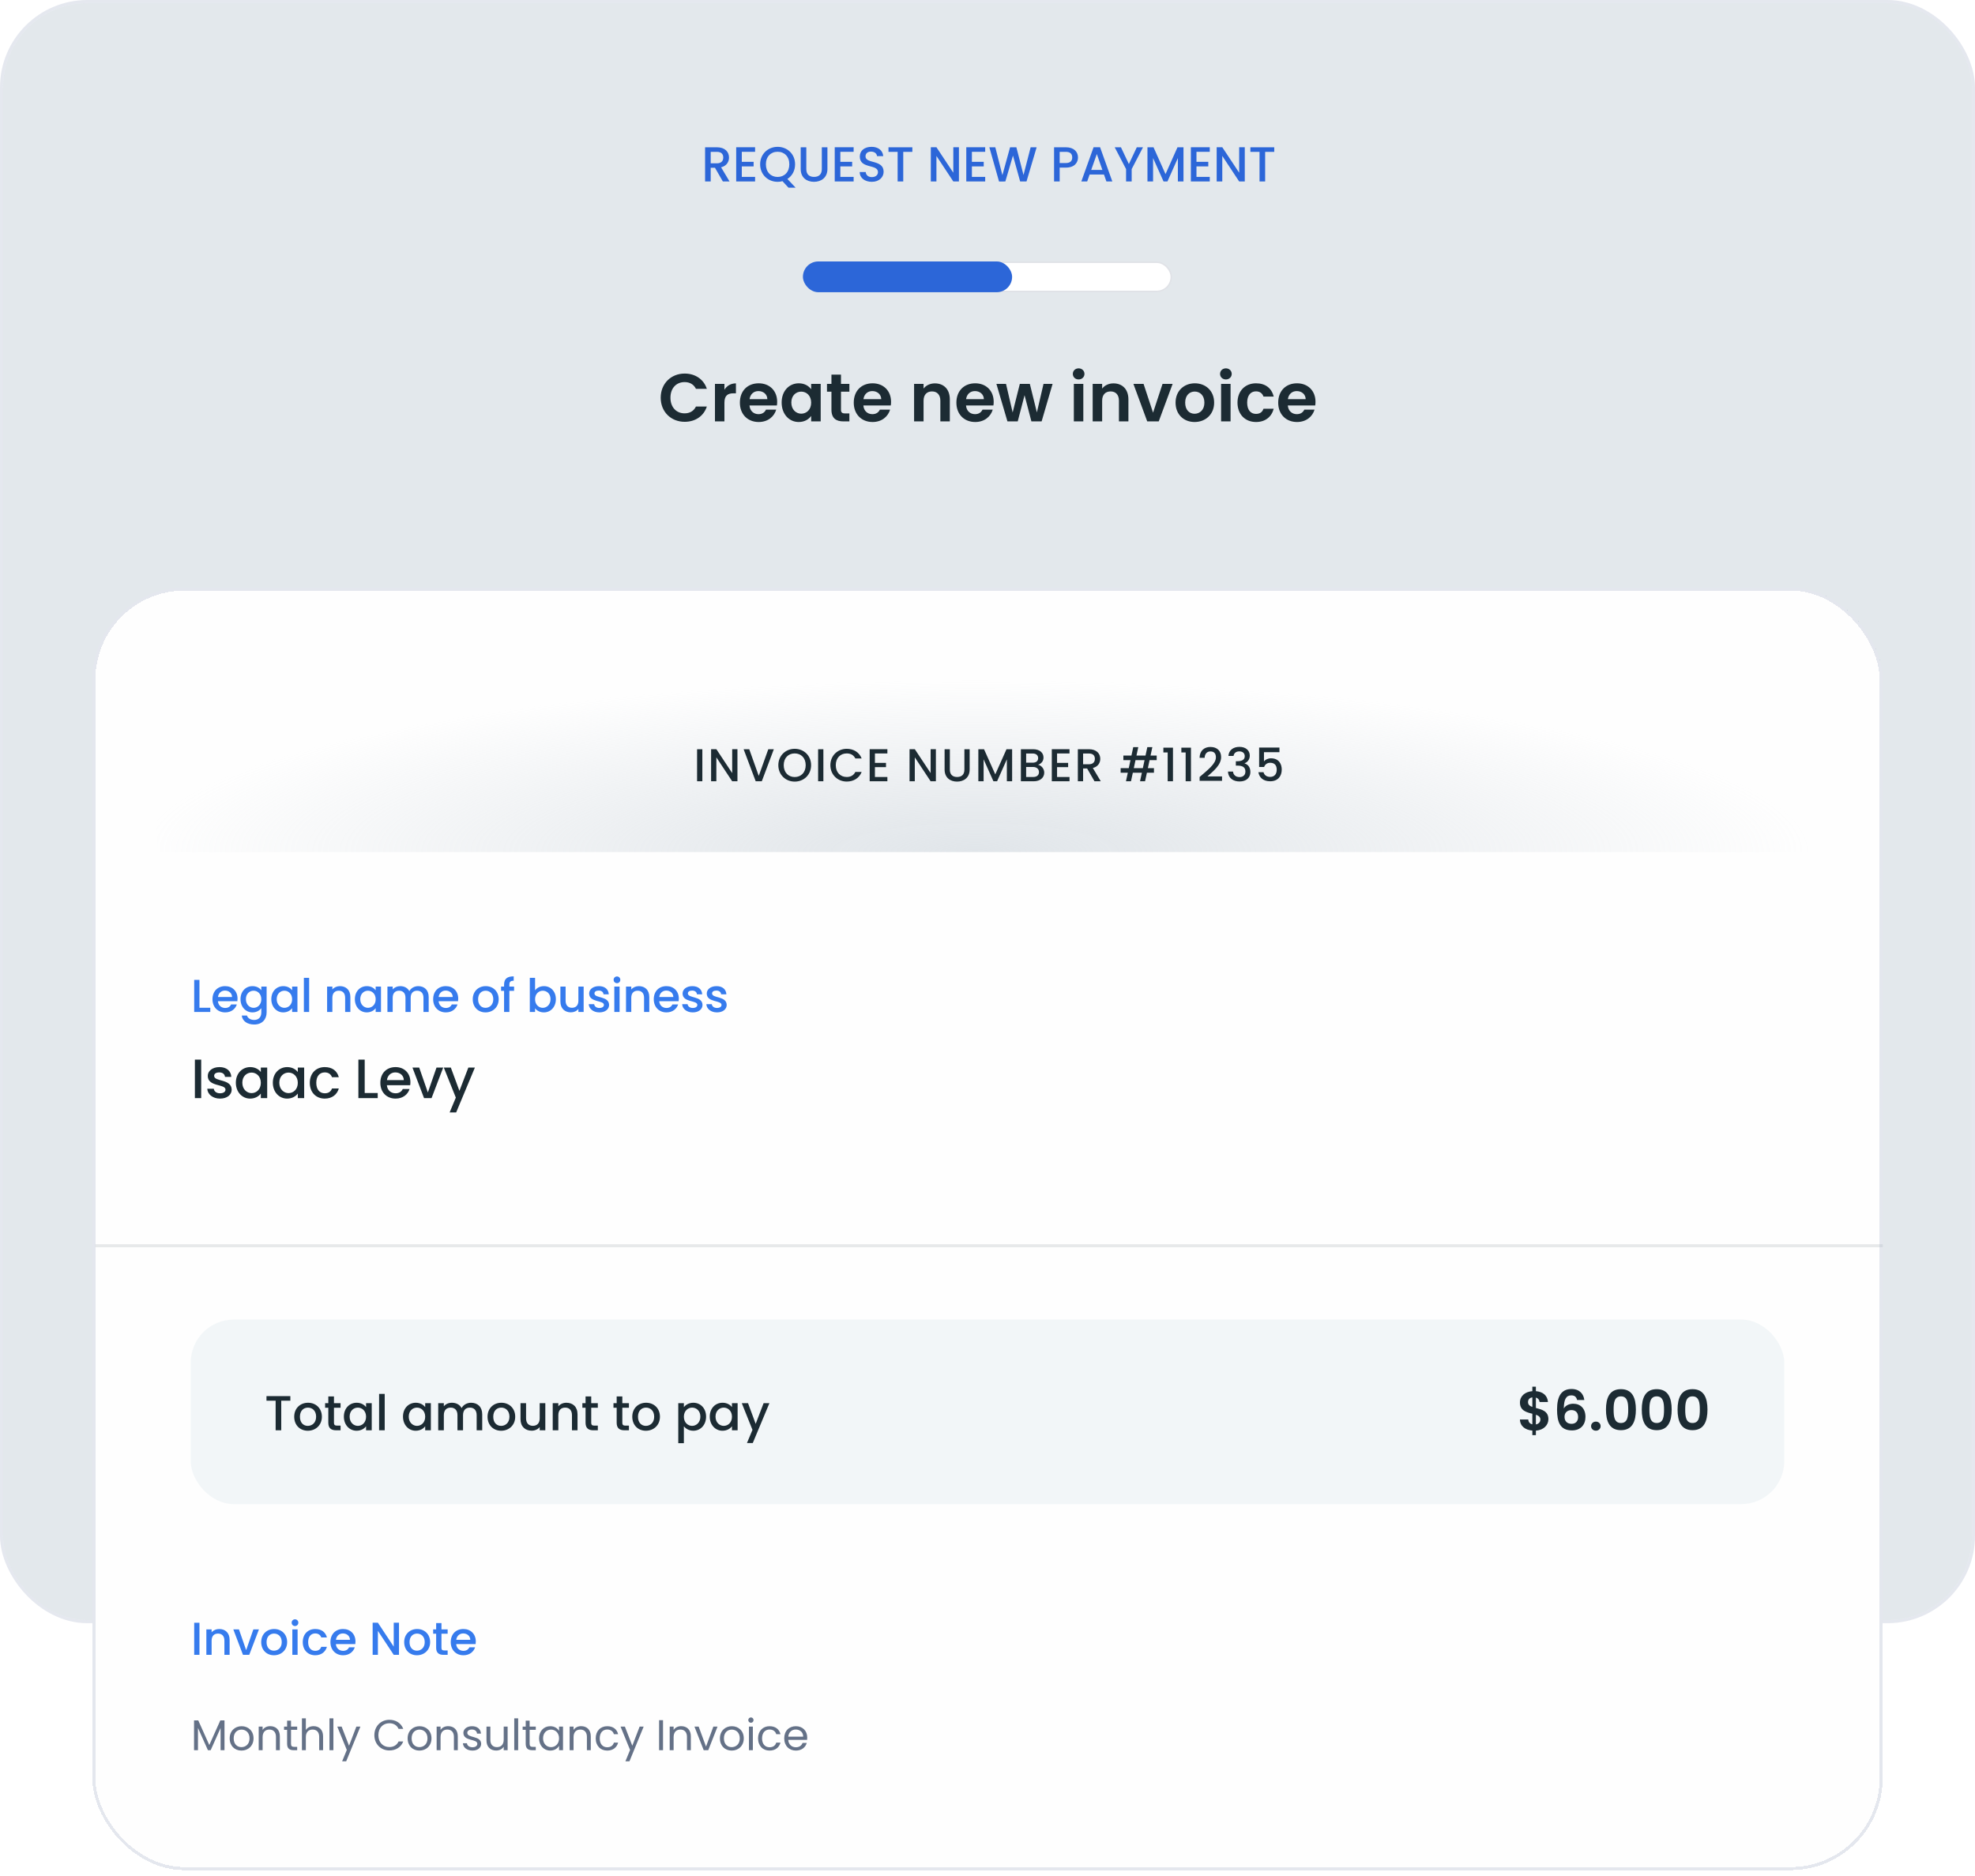 <svg width="642" height="610" viewBox="0 0 642 610" fill="none" xmlns="http://www.w3.org/2000/svg">
<g filter="url(#filter0_b_796_909)">
<rect x="1" y="1" width="640" height="525.714" rx="27.429" fill="#E3E8EC"/>
<rect x="0.5" y="0.5" width="641" height="526.714" rx="27.929" stroke="#A9B2C8" stroke-opacity="0.3"/>
</g>
<g filter="url(#filter1_d_796_909)">
<rect x="30" y="181" width="582" height="417" rx="30" fill="#FEFEFE" shape-rendering="crispEdges"/>
<rect width="541" height="56" transform="translate(51 211)" fill="url(#paint0_radial_796_909)" fill-opacity="0.6"/>
<path d="M226.596 244V233.575H228.306V244H226.596ZM238.006 233.56H239.716V244H238.006L232.861 236.215V244H231.151V233.56H232.861L238.006 241.33V233.56ZM246.641 242.245L249.746 233.575H251.546L247.631 244H245.651L241.721 233.575H243.551L246.641 242.245ZM263.656 238.765C263.656 241.9 261.301 244.105 258.331 244.105C255.391 244.105 253.006 241.9 253.006 238.765C253.006 235.645 255.391 233.44 258.331 233.44C261.301 233.44 263.656 235.645 263.656 238.765ZM254.761 238.765C254.761 241.12 256.261 242.62 258.331 242.62C260.401 242.62 261.901 241.12 261.901 238.765C261.901 236.41 260.401 234.94 258.331 234.94C256.261 234.94 254.761 236.41 254.761 238.765ZM265.939 244V233.575H267.649V244H265.939ZM269.924 238.765C269.924 235.645 272.309 233.44 275.249 233.44C277.424 233.44 279.299 234.535 280.094 236.575H278.039C277.484 235.465 276.494 234.94 275.249 234.94C273.179 234.94 271.679 236.41 271.679 238.765C271.679 241.12 273.179 242.605 275.249 242.605C276.494 242.605 277.484 242.08 278.039 240.97H280.094C279.299 243.01 277.424 244.09 275.249 244.09C272.309 244.09 269.924 241.9 269.924 238.765ZM288.456 233.56V234.955H284.406V238.015H288.006V239.41H284.406V242.605H288.456V244H282.696V233.56H288.456ZM302.513 233.56H304.223V244H302.513L297.368 236.215V244H295.658V233.56H297.368L302.513 241.33V233.56ZM307.054 240.19V233.575H308.764V240.22C308.764 241.84 309.679 242.605 311.119 242.605C312.574 242.605 313.489 241.84 313.489 240.22V233.575H315.199V240.19C315.199 242.845 313.279 244.105 311.104 244.105C308.914 244.105 307.054 242.845 307.054 240.19ZM318.025 244V233.575H319.87L323.53 241.75L327.175 233.575H329.005V244H327.295V236.86L324.115 244H322.93L319.735 236.86V244H318.025ZM337.733 241.015C337.733 239.98 336.953 239.35 335.813 239.35H333.563V242.605H335.873C337.028 242.605 337.733 242.02 337.733 241.015ZM337.463 236.47C337.463 235.525 336.788 234.97 335.678 234.97H333.563V237.955H335.678C336.788 237.955 337.463 237.43 337.463 236.47ZM339.443 241.195C339.443 242.785 338.153 244 336.023 244H331.853V233.575H335.828C338.033 233.575 339.203 234.79 339.203 236.26C339.203 237.52 338.438 238.285 337.433 238.645C338.543 238.84 339.443 239.95 339.443 241.195ZM347.661 233.56V234.955H343.611V238.015H347.211V239.41H343.611V242.605H347.661V244H341.901V233.56H347.661ZM355.902 236.695C355.902 235.645 355.302 234.97 353.967 234.97H352.077V238.465H353.967C355.302 238.465 355.902 237.73 355.902 236.695ZM350.367 233.575H353.967C356.442 233.575 357.657 235 357.657 236.695C357.657 237.925 356.997 239.245 355.242 239.68L357.822 244H355.782L353.382 239.83H352.077V244H350.367V233.575ZM371.496 239.725L372.051 237.13H369.111L368.556 239.725H371.496ZM370.581 244L371.181 241.225H368.241L367.641 244H366.006L366.606 241.225H364.281V239.725H366.921L367.476 237.13H365.166V235.63H367.791L368.376 232.9H370.011L369.426 235.63H372.366L372.951 232.9H374.586L374.001 235.63H375.996V237.13H373.686L373.131 239.725H375.111V241.225H372.816L372.216 244H370.581ZM379.567 244V234.625H378.172V233.065H381.292V244H379.567ZM385.412 244V234.625H384.017V233.065H387.137V244H385.412ZM389.951 243.85V242.605C392.531 240.34 395.246 238.36 395.246 236.215C395.246 235.075 394.751 234.295 393.476 234.295C392.276 234.295 391.631 235.135 391.586 236.365H389.936C389.996 233.995 391.526 232.84 393.461 232.84C395.681 232.84 396.941 234.175 396.941 236.14C396.941 238.795 394.241 240.82 392.486 242.425H397.241V243.85H389.951ZM399.313 235.765C399.433 233.875 400.903 232.81 402.898 232.81C405.073 232.81 406.258 234.07 406.258 235.66C406.258 236.965 405.433 237.85 404.578 238.135V238.195C405.718 238.54 406.453 239.485 406.453 241C406.453 242.74 405.223 244.06 402.943 244.06C400.873 244.06 399.268 242.98 399.163 240.835H400.813C400.888 241.855 401.638 242.635 402.928 242.635C404.203 242.635 404.833 241.855 404.833 240.835C404.833 239.395 403.903 238.9 402.118 238.9H401.728V237.49H402.133C403.678 237.475 404.623 237.025 404.623 235.855C404.623 234.91 404.008 234.28 402.838 234.28C401.638 234.28 401.083 235 400.978 235.765H399.313ZM409.299 233.035H415.899V234.535H410.874V237.52C411.279 236.98 412.164 236.53 413.139 236.53C415.824 236.53 416.649 238.525 416.649 240.175C416.649 242.35 415.404 244 412.869 244C410.619 244 409.314 242.755 409.059 241.045H410.724C410.949 241.975 411.729 242.575 412.884 242.575C414.354 242.575 415.014 241.57 415.014 240.22C415.014 238.795 414.309 237.985 412.884 237.985C411.879 237.985 411.204 238.54 410.919 239.35H409.299V233.035Z" fill="#1C2B33"/>
<rect x="62" y="419" width="518" height="60" rx="14" fill="#F2F6F8"/>
<path opacity="0.1" d="M31 395H612.001" stroke="#1C2B33"/>
<path d="M63.125 308.575H64.835V317.62H68.36V319H63.125V308.575ZM73.12 312.04C71.965 312.04 71.035 312.82 70.855 314.125H75.43C75.4 312.85 74.395 312.04 73.12 312.04ZM76.99 316.54C76.525 317.98 75.22 319.135 73.195 319.135C70.825 319.135 69.07 317.455 69.07 314.86C69.07 312.265 70.75 310.6 73.195 310.6C75.55 310.6 77.215 312.235 77.215 314.665C77.215 314.95 77.2 315.22 77.155 315.505H70.84C70.96 316.87 71.935 317.695 73.195 317.695C74.245 317.695 74.83 317.185 75.145 316.54H76.99ZM78.178 314.83C78.178 312.28 79.903 310.6 82.078 310.6C83.428 310.6 84.433 311.23 84.943 311.935V310.735H86.668V319.135C86.668 321.385 85.213 323.08 82.633 323.08C80.428 323.08 78.793 321.985 78.583 320.155H80.278C80.533 321.01 81.448 321.595 82.633 321.595C83.953 321.595 84.943 320.785 84.943 319.135V317.755C84.418 318.46 83.428 319.135 82.078 319.135C79.903 319.135 78.178 317.38 78.178 314.83ZM84.943 314.86C84.943 313.09 83.728 312.085 82.438 312.085C81.163 312.085 79.933 313.045 79.933 314.83C79.933 316.615 81.163 317.65 82.438 317.65C83.728 317.65 84.943 316.645 84.943 314.86ZM88.194 314.83C88.194 312.28 89.919 310.6 92.094 310.6C93.489 310.6 94.449 311.26 94.959 311.935V310.735H96.684V319H94.959V317.77C94.434 318.475 93.444 319.135 92.064 319.135C89.919 319.135 88.194 317.38 88.194 314.83ZM94.959 314.86C94.959 313.09 93.744 312.085 92.454 312.085C91.179 312.085 89.949 313.045 89.949 314.83C89.949 316.615 91.179 317.65 92.454 317.65C93.744 317.65 94.959 316.645 94.959 314.86ZM98.78 319V307.9H100.49V319H98.78ZM112.196 319V314.38C112.196 312.865 111.371 312.085 110.126 312.085C108.866 312.085 108.041 312.865 108.041 314.38V319H106.331V310.735H108.041V311.68C108.596 311.005 109.511 310.6 110.501 310.6C112.436 310.6 113.891 311.815 113.891 314.125V319H112.196ZM115.353 314.83C115.353 312.28 117.078 310.6 119.253 310.6C120.648 310.6 121.608 311.26 122.118 311.935V310.735H123.843V319H122.118V317.77C121.593 318.475 120.603 319.135 119.223 319.135C117.078 319.135 115.353 317.38 115.353 314.83ZM122.118 314.86C122.118 313.09 120.903 312.085 119.613 312.085C118.338 312.085 117.108 313.045 117.108 314.83C117.108 316.615 118.338 317.65 119.613 317.65C120.903 317.65 122.118 316.645 122.118 314.86ZM137.654 319V314.38C137.654 312.865 136.829 312.085 135.584 312.085C134.324 312.085 133.499 312.865 133.499 314.38V319H131.804V314.38C131.804 312.865 130.979 312.085 129.734 312.085C128.474 312.085 127.649 312.865 127.649 314.38V319H125.939V310.735H127.649V311.68C128.204 311.005 129.104 310.6 130.094 310.6C131.399 310.6 132.494 311.155 133.064 312.235C133.574 311.23 134.744 310.6 135.944 310.6C137.879 310.6 139.349 311.815 139.349 314.125V319H137.654ZM144.855 312.04C143.7 312.04 142.77 312.82 142.59 314.125H147.165C147.135 312.85 146.13 312.04 144.855 312.04ZM148.725 316.54C148.26 317.98 146.955 319.135 144.93 319.135C142.56 319.135 140.805 317.455 140.805 314.86C140.805 312.265 142.485 310.6 144.93 310.6C147.285 310.6 148.95 312.235 148.95 314.665C148.95 314.95 148.935 315.22 148.89 315.505H142.575C142.695 316.87 143.67 317.695 144.93 317.695C145.98 317.695 146.565 317.185 146.88 316.54H148.725ZM162.104 314.86C162.104 317.455 160.184 319.135 157.814 319.135C155.459 319.135 153.674 317.455 153.674 314.86C153.674 312.265 155.534 310.6 157.889 310.6C160.244 310.6 162.104 312.265 162.104 314.86ZM155.414 314.86C155.414 316.735 156.524 317.65 157.814 317.65C159.089 317.65 160.349 316.735 160.349 314.86C160.349 312.985 159.134 312.085 157.859 312.085C156.569 312.085 155.414 312.985 155.414 314.86ZM163.854 319V312.13H162.879V310.735H163.854V310.15C163.854 308.245 164.829 307.42 166.989 307.42V308.845C165.939 308.845 165.579 309.205 165.579 310.15V310.735H167.109V312.13H165.579V319H163.854ZM173.931 311.965C174.471 311.215 175.506 310.6 176.811 310.6C179.001 310.6 180.696 312.28 180.696 314.83C180.696 317.38 178.986 319.135 176.811 319.135C175.446 319.135 174.471 318.52 173.931 317.8V319H172.221V307.9H173.931V311.965ZM178.956 314.83C178.956 313.045 177.726 312.085 176.436 312.085C175.161 312.085 173.931 313.09 173.931 314.86C173.931 316.645 175.161 317.65 176.436 317.65C177.726 317.65 178.956 316.615 178.956 314.83ZM189.722 310.735V319H188.012V318.01C187.472 318.715 186.542 319.12 185.567 319.12C183.632 319.12 182.162 317.905 182.162 315.595V310.735H183.857V315.34C183.857 316.855 184.682 317.635 185.927 317.635C187.187 317.635 188.012 316.855 188.012 315.34V310.735H189.722ZM197.994 316.69C197.994 318.085 196.779 319.135 194.829 319.135C192.849 319.135 191.454 317.965 191.379 316.465H193.149C193.209 317.14 193.854 317.695 194.799 317.695C195.789 317.695 196.314 317.275 196.314 316.705C196.314 315.085 191.514 316.015 191.514 312.985C191.514 311.665 192.744 310.6 194.694 310.6C196.569 310.6 197.799 311.605 197.889 313.255H196.179C196.119 312.535 195.564 312.04 194.634 312.04C193.719 312.04 193.239 312.415 193.239 312.97C193.239 314.635 197.904 313.705 197.994 316.69ZM199.691 319V310.735H201.401V319H199.691ZM200.561 309.64C199.946 309.64 199.466 309.16 199.466 308.545C199.466 307.93 199.946 307.45 200.561 307.45C201.161 307.45 201.641 307.93 201.641 308.545C201.641 309.16 201.161 309.64 200.561 309.64ZM209.361 319V314.38C209.361 312.865 208.536 312.085 207.291 312.085C206.031 312.085 205.206 312.865 205.206 314.38V319H203.496V310.735H205.206V311.68C205.761 311.005 206.676 310.6 207.666 310.6C209.601 310.6 211.056 311.815 211.056 314.125V319H209.361ZM216.567 312.04C215.412 312.04 214.482 312.82 214.302 314.125H218.877C218.847 312.85 217.842 312.04 216.567 312.04ZM220.437 316.54C219.972 317.98 218.667 319.135 216.642 319.135C214.272 319.135 212.517 317.455 212.517 314.86C212.517 312.265 214.197 310.6 216.642 310.6C218.997 310.6 220.662 312.235 220.662 314.665C220.662 314.95 220.647 315.22 220.602 315.505H214.287C214.407 316.87 215.382 317.695 216.642 317.695C217.692 317.695 218.277 317.185 218.592 316.54H220.437ZM228.36 316.69C228.36 318.085 227.145 319.135 225.195 319.135C223.215 319.135 221.82 317.965 221.745 316.465H223.515C223.575 317.14 224.22 317.695 225.165 317.695C226.155 317.695 226.68 317.275 226.68 316.705C226.68 315.085 221.88 316.015 221.88 312.985C221.88 311.665 223.11 310.6 225.06 310.6C226.935 310.6 228.165 311.605 228.255 313.255H226.545C226.485 312.535 225.93 312.04 225 312.04C224.085 312.04 223.605 312.415 223.605 312.97C223.605 314.635 228.27 313.705 228.36 316.69ZM236.223 316.69C236.223 318.085 235.008 319.135 233.058 319.135C231.078 319.135 229.683 317.965 229.608 316.465H231.378C231.438 317.14 232.083 317.695 233.028 317.695C234.018 317.695 234.543 317.275 234.543 316.705C234.543 315.085 229.743 316.015 229.743 312.985C229.743 311.665 230.973 310.6 232.923 310.6C234.798 310.6 236.028 311.605 236.118 313.255H234.408C234.348 312.535 233.793 312.04 232.863 312.04C231.948 312.04 231.468 312.415 231.468 312.97C231.468 314.635 236.133 313.705 236.223 316.69Z" fill="#367BED"/>
<path d="M63.35 347V334.49H65.402V347H63.35ZM75.314 344.228C75.314 345.902 73.856 347.162 71.516 347.162C69.14 347.162 67.466 345.758 67.376 343.958H69.5C69.572 344.768 70.346 345.434 71.48 345.434C72.668 345.434 73.298 344.93 73.298 344.246C73.298 342.302 67.538 343.418 67.538 339.782C67.538 338.198 69.014 336.92 71.354 336.92C73.604 336.92 75.08 338.126 75.188 340.106H73.136C73.064 339.242 72.398 338.648 71.282 338.648C70.184 338.648 69.608 339.098 69.608 339.764C69.608 341.762 75.206 340.646 75.314 344.228ZM76.667 341.996C76.667 338.936 78.737 336.92 81.347 336.92C83.021 336.92 84.173 337.712 84.785 338.522V337.082H86.855V347H84.785V345.524C84.155 346.37 82.967 347.162 81.311 347.162C78.737 347.162 76.667 345.056 76.667 341.996ZM84.785 342.032C84.785 339.908 83.327 338.702 81.779 338.702C80.249 338.702 78.773 339.854 78.773 341.996C78.773 344.138 80.249 345.38 81.779 345.38C83.327 345.38 84.785 344.174 84.785 342.032ZM88.686 341.996C88.686 338.936 90.757 336.92 93.367 336.92C95.04 336.92 96.192 337.712 96.805 338.522V337.082H98.874V347H96.805V345.524C96.174 346.37 94.987 347.162 93.331 347.162C90.757 347.162 88.686 345.056 88.686 341.996ZM96.805 342.032C96.805 339.908 95.347 338.702 93.799 338.702C92.269 338.702 90.793 339.854 90.793 341.996C90.793 344.138 92.269 345.38 93.799 345.38C95.347 345.38 96.805 344.174 96.805 342.032ZM100.706 342.032C100.706 338.936 102.722 336.92 105.566 336.92C107.996 336.92 109.58 338.126 110.138 340.214H107.924C107.582 339.26 106.79 338.648 105.566 338.648C103.91 338.648 102.812 339.872 102.812 342.032C102.812 344.21 103.91 345.434 105.566 345.434C106.79 345.434 107.546 344.894 107.924 343.868H110.138C109.58 345.812 107.996 347.162 105.566 347.162C102.722 347.162 100.706 345.146 100.706 342.032ZM116.499 334.49H118.551V345.344H122.781V347H116.499V334.49ZM128.493 338.648C127.107 338.648 125.991 339.584 125.775 341.15H131.265C131.229 339.62 130.023 338.648 128.493 338.648ZM133.137 344.048C132.579 345.776 131.013 347.162 128.583 347.162C125.739 347.162 123.633 345.146 123.633 342.032C123.633 338.918 125.649 336.92 128.583 336.92C131.409 336.92 133.407 338.882 133.407 341.798C133.407 342.14 133.389 342.464 133.335 342.806H125.757C125.901 344.444 127.071 345.434 128.583 345.434C129.843 345.434 130.545 344.822 130.923 344.048H133.137ZM134.076 337.082H136.272L139.08 345.164L141.888 337.082H144.066L140.286 347H137.838L134.076 337.082ZM149.343 344.642L152.241 337.082H154.365L148.281 351.662H146.157L148.173 346.838L144.267 337.082H146.553L149.343 344.642Z" fill="#1C2B33"/>
<path d="M86.624 445.368V443.88H94.384V445.368H91.424V455H89.6V445.368H86.624ZM104.631 450.584C104.631 453.352 102.583 455.144 100.055 455.144C97.543 455.144 95.639 453.352 95.639 450.584C95.639 447.816 97.623 446.04 100.135 446.04C102.647 446.04 104.631 447.816 104.631 450.584ZM97.495 450.584C97.495 452.584 98.679 453.56 100.055 453.56C101.415 453.56 102.759 452.584 102.759 450.584C102.759 448.584 101.463 447.624 100.103 447.624C98.727 447.624 97.495 448.584 97.495 450.584ZM106.722 452.552V447.672H105.682V446.184H106.722V443.992H108.562V446.184H110.706V447.672H108.562V452.552C108.562 453.208 108.818 453.48 109.586 453.48H110.706V455H109.266C107.698 455 106.722 454.344 106.722 452.552ZM111.78 450.552C111.78 447.832 113.62 446.04 115.94 446.04C117.428 446.04 118.452 446.744 118.996 447.464V446.184H120.836V455H118.996V453.688C118.436 454.44 117.38 455.144 115.908 455.144C113.62 455.144 111.78 453.272 111.78 450.552ZM118.996 450.584C118.996 448.696 117.7 447.624 116.324 447.624C114.964 447.624 113.652 448.648 113.652 450.552C113.652 452.456 114.964 453.56 116.324 453.56C117.7 453.56 118.996 452.488 118.996 450.584ZM123.231 455V443.16H125.055V455H123.231ZM130.998 450.552C130.998 447.832 132.838 446.04 135.158 446.04C136.646 446.04 137.67 446.744 138.214 447.464V446.184H140.054V455H138.214V453.688C137.654 454.44 136.598 455.144 135.126 455.144C132.838 455.144 130.998 453.272 130.998 450.552ZM138.214 450.584C138.214 448.696 136.918 447.624 135.542 447.624C134.182 447.624 132.87 448.648 132.87 450.552C132.87 452.456 134.182 453.56 135.542 453.56C136.918 453.56 138.214 452.488 138.214 450.584ZM154.946 455V450.072C154.946 448.456 154.066 447.624 152.738 447.624C151.394 447.624 150.514 448.456 150.514 450.072V455H148.706V450.072C148.706 448.456 147.826 447.624 146.498 447.624C145.154 447.624 144.274 448.456 144.274 450.072V455H142.45V446.184H144.274V447.192C144.866 446.472 145.826 446.04 146.882 446.04C148.274 446.04 149.442 446.632 150.05 447.784C150.594 446.712 151.842 446.04 153.122 446.04C155.186 446.04 156.754 447.336 156.754 449.8V455H154.946ZM167.475 450.584C167.475 453.352 165.427 455.144 162.899 455.144C160.387 455.144 158.483 453.352 158.483 450.584C158.483 447.816 160.467 446.04 162.979 446.04C165.491 446.04 167.475 447.816 167.475 450.584ZM160.339 450.584C160.339 452.584 161.523 453.56 162.899 453.56C164.259 453.56 165.603 452.584 165.603 450.584C165.603 448.584 164.307 447.624 162.947 447.624C161.571 447.624 160.339 448.584 160.339 450.584ZM177.262 446.184V455H175.438V453.944C174.862 454.696 173.87 455.128 172.83 455.128C170.766 455.128 169.198 453.832 169.198 451.368V446.184H171.006V451.096C171.006 452.712 171.886 453.544 173.214 453.544C174.558 453.544 175.438 452.712 175.438 451.096V446.184H177.262ZM185.925 455V450.072C185.925 448.456 185.045 447.624 183.717 447.624C182.373 447.624 181.493 448.456 181.493 450.072V455H179.669V446.184H181.493V447.192C182.085 446.472 183.061 446.04 184.117 446.04C186.181 446.04 187.733 447.336 187.733 449.8V455H185.925ZM190.347 452.552V447.672H189.307V446.184H190.347V443.992H192.187V446.184H194.331V447.672H192.187V452.552C192.187 453.208 192.443 453.48 193.211 453.48H194.331V455H192.891C191.323 455 190.347 454.344 190.347 452.552ZM200.457 452.552V447.672H199.417V446.184H200.457V443.992H202.297V446.184H204.441V447.672H202.297V452.552C202.297 453.208 202.553 453.48 203.321 453.48H204.441V455H203.001C201.433 455 200.457 454.344 200.457 452.552ZM214.522 450.584C214.522 453.352 212.474 455.144 209.946 455.144C207.434 455.144 205.53 453.352 205.53 450.584C205.53 447.816 207.514 446.04 210.026 446.04C212.538 446.04 214.522 447.816 214.522 450.584ZM207.386 450.584C207.386 452.584 208.57 453.56 209.946 453.56C211.306 453.56 212.65 452.584 212.65 450.584C212.65 448.584 211.354 447.624 209.994 447.624C208.618 447.624 207.386 448.584 207.386 450.584ZM222.305 447.48C222.865 446.744 223.937 446.04 225.377 446.04C227.697 446.04 229.521 447.832 229.521 450.552C229.521 453.272 227.697 455.144 225.377 455.144C223.921 455.144 222.881 454.408 222.305 453.72V459.192H220.481V446.184H222.305V447.48ZM227.665 450.552C227.665 448.648 226.353 447.624 224.977 447.624C223.617 447.624 222.305 448.696 222.305 450.584C222.305 452.488 223.617 453.56 224.977 453.56C226.353 453.56 227.665 452.456 227.665 450.552ZM230.717 450.552C230.717 447.832 232.557 446.04 234.877 446.04C236.365 446.04 237.389 446.744 237.933 447.464V446.184H239.773V455H237.933V453.688C237.373 454.44 236.317 455.144 234.845 455.144C232.557 455.144 230.717 453.272 230.717 450.552ZM237.933 450.584C237.933 448.696 236.637 447.624 235.261 447.624C233.901 447.624 232.589 448.648 232.589 450.552C232.589 452.456 233.901 453.56 235.261 453.56C236.637 453.56 237.933 452.488 237.933 450.584ZM245.641 452.904L248.217 446.184H250.105L244.697 459.144H242.809L244.601 454.856L241.129 446.184H243.161L245.641 452.904Z" fill="#1C2B33"/>
<path d="M498.109 456.566V455.09C495.787 454.892 494.131 453.65 494.077 451.49H496.777C496.849 452.318 497.281 452.876 498.109 453.056V449.618C496.255 449.15 494.077 448.628 494.077 445.964C494.077 443.84 495.769 442.454 498.109 442.274V440.816H499.261V442.274C501.511 442.454 503.023 443.66 503.185 445.802H500.467C500.395 445.1 499.963 444.56 499.261 444.344V447.746C501.133 448.232 503.329 448.718 503.329 451.382C503.329 453.218 501.889 454.928 499.261 455.108V456.566H498.109ZM500.719 451.49C500.719 450.644 500.107 450.23 499.261 449.942V453.092C500.179 452.93 500.719 452.3 500.719 451.49ZM496.705 445.838C496.705 446.684 497.281 447.116 498.109 447.404V444.29C497.281 444.416 496.705 444.92 496.705 445.838ZM514.998 445.154H512.658C512.424 444.182 511.902 443.642 510.768 443.642C509.13 443.642 508.374 444.866 508.338 447.89C508.932 446.9 510.12 446.36 511.398 446.36C513.738 446.36 515.376 447.908 515.376 450.644C515.376 453.182 513.81 455.036 511.002 455.036C507.114 455.036 506.142 452.3 506.142 448.232C506.142 443.948 507.528 441.572 510.858 441.572C513.54 441.572 514.8 443.3 514.998 445.154ZM510.822 448.43C509.652 448.43 508.572 449.114 508.572 450.608C508.572 452.012 509.4 452.894 510.876 452.894C512.172 452.894 512.982 452.048 512.982 450.698C512.982 449.348 512.28 448.43 510.822 448.43ZM520.302 453.65C520.302 454.478 519.654 455.126 518.772 455.126C517.854 455.126 517.206 454.478 517.206 453.65C517.206 452.822 517.854 452.174 518.772 452.174C519.654 452.174 520.302 452.822 520.302 453.65ZM522.044 448.268C522.044 444.47 523.196 441.626 526.904 441.626C530.612 441.626 531.764 444.47 531.764 448.268C531.764 452.102 530.612 454.964 526.904 454.964C523.196 454.964 522.044 452.102 522.044 448.268ZM529.28 448.268C529.28 446.018 529.028 443.966 526.904 443.966C524.78 443.966 524.528 446.018 524.528 448.268C524.528 450.608 524.78 452.624 526.904 452.624C529.028 452.624 529.28 450.608 529.28 448.268ZM533.681 448.268C533.681 444.47 534.833 441.626 538.541 441.626C542.249 441.626 543.401 444.47 543.401 448.268C543.401 452.102 542.249 454.964 538.541 454.964C534.833 454.964 533.681 452.102 533.681 448.268ZM540.917 448.268C540.917 446.018 540.665 443.966 538.541 443.966C536.417 443.966 536.165 446.018 536.165 448.268C536.165 450.608 536.417 452.624 538.541 452.624C540.665 452.624 540.917 450.608 540.917 448.268ZM545.317 448.268C545.317 444.47 546.469 441.626 550.177 441.626C553.885 441.626 555.037 444.47 555.037 448.268C555.037 452.102 553.885 454.964 550.177 454.964C546.469 454.964 545.317 452.102 545.317 448.268ZM552.553 448.268C552.553 446.018 552.301 443.966 550.177 443.966C548.053 443.966 547.801 446.018 547.801 448.268C547.801 450.608 548.053 452.624 550.177 452.624C552.301 452.624 552.553 450.608 552.553 448.268Z" fill="#1C2B33"/>
<path d="M63.125 528V517.575H64.835V528H63.125ZM72.945 528V523.38C72.945 521.865 72.12 521.085 70.875 521.085C69.615 521.085 68.79 521.865 68.79 523.38V528H67.08V519.735H68.79V520.68C69.345 520.005 70.26 519.6 71.25 519.6C73.185 519.6 74.64 520.815 74.64 523.125V528H72.945ZM75.846 519.735H77.676L80.016 526.47L82.356 519.735H84.171L81.021 528H78.981L75.846 519.735ZM93.339 523.86C93.339 526.455 91.419 528.135 89.049 528.135C86.694 528.135 84.909 526.455 84.909 523.86C84.909 521.265 86.769 519.6 89.124 519.6C91.479 519.6 93.339 521.265 93.339 523.86ZM86.649 523.86C86.649 525.735 87.759 526.65 89.049 526.65C90.324 526.65 91.584 525.735 91.584 523.86C91.584 521.985 90.369 521.085 89.094 521.085C87.804 521.085 86.649 521.985 86.649 523.86ZM95.029 528V519.735H96.739V528H95.029ZM95.899 518.64C95.284 518.64 94.804 518.16 94.804 517.545C94.804 516.93 95.284 516.45 95.899 516.45C96.499 516.45 96.979 516.93 96.979 517.545C96.979 518.16 96.499 518.64 95.899 518.64ZM98.414 523.86C98.414 521.28 100.094 519.6 102.464 519.6C104.489 519.6 105.809 520.605 106.274 522.345H104.429C104.144 521.55 103.484 521.04 102.464 521.04C101.084 521.04 100.169 522.06 100.169 523.86C100.169 525.675 101.084 526.695 102.464 526.695C103.484 526.695 104.114 526.245 104.429 525.39H106.274C105.809 527.01 104.489 528.135 102.464 528.135C100.094 528.135 98.414 526.455 98.414 523.86ZM111.459 521.04C110.304 521.04 109.374 521.82 109.194 523.125H113.769C113.739 521.85 112.734 521.04 111.459 521.04ZM115.329 525.54C114.864 526.98 113.559 528.135 111.534 528.135C109.164 528.135 107.409 526.455 107.409 523.86C107.409 521.265 109.089 519.6 111.534 519.6C113.889 519.6 115.554 521.235 115.554 523.665C115.554 523.95 115.539 524.22 115.494 524.505H109.179C109.299 525.87 110.274 526.695 111.534 526.695C112.584 526.695 113.169 526.185 113.484 525.54H115.329ZM127.988 517.56H129.698V528H127.988L122.843 520.215V528H121.133V517.56H122.843L127.988 525.33V517.56ZM139.818 523.86C139.818 526.455 137.898 528.135 135.528 528.135C133.173 528.135 131.388 526.455 131.388 523.86C131.388 521.265 133.248 519.6 135.603 519.6C137.958 519.6 139.818 521.265 139.818 523.86ZM133.128 523.86C133.128 525.735 134.238 526.65 135.528 526.65C136.803 526.65 138.063 525.735 138.063 523.86C138.063 521.985 136.848 521.085 135.573 521.085C134.283 521.085 133.128 521.985 133.128 523.86ZM141.779 525.705V521.13H140.804V519.735H141.779V517.68H143.504V519.735H145.514V521.13H143.504V525.705C143.504 526.32 143.744 526.575 144.464 526.575H145.514V528H144.164C142.694 528 141.779 527.385 141.779 525.705ZM150.57 521.04C149.415 521.04 148.485 521.82 148.305 523.125H152.88C152.85 521.85 151.845 521.04 150.57 521.04ZM154.44 525.54C153.975 526.98 152.67 528.135 150.645 528.135C148.275 528.135 146.52 526.455 146.52 523.86C146.52 521.265 148.2 519.6 150.645 519.6C153 519.6 154.665 521.235 154.665 523.665C154.665 523.95 154.65 524.22 154.605 524.505H148.29C148.41 525.87 149.385 526.695 150.645 526.695C151.695 526.695 152.28 526.185 152.595 525.54H154.44Z" fill="#367BED"/>
<path d="M63.078 559V549.312H64.45L68.034 557.32L71.618 549.312H72.976V559H71.702V551.776L68.482 559H67.586L64.352 551.762V559H63.078ZM82.417 555.15C82.417 557.586 80.667 559.126 78.483 559.126C76.313 559.126 74.661 557.586 74.661 555.15C74.661 552.728 76.369 551.202 78.539 551.202C80.723 551.202 82.417 552.728 82.417 555.15ZM75.963 555.15C75.963 557.096 77.153 558.006 78.483 558.006C79.813 558.006 81.115 557.096 81.115 555.15C81.115 553.218 79.841 552.308 78.525 552.308C77.181 552.308 75.963 553.218 75.963 555.15ZM89.706 559V554.66C89.706 553.092 88.852 552.294 87.564 552.294C86.262 552.294 85.366 553.106 85.366 554.758V559H84.092V551.328H85.366V552.42C85.87 551.622 86.794 551.188 87.83 551.188C89.608 551.188 90.966 552.28 90.966 554.478V559H89.706ZM93.327 556.9V552.378H92.333V551.328H93.327V549.396H94.601V551.328H96.603V552.378H94.601V556.9C94.601 557.656 94.881 557.922 95.665 557.922H96.603V559H95.455C94.097 559 93.327 558.44 93.327 556.9ZM98.146 559V548.64H99.42V552.434C99.924 551.622 100.876 551.188 101.954 551.188C103.662 551.188 105.02 552.28 105.02 554.478V559H103.76V554.66C103.76 553.092 102.906 552.294 101.618 552.294C100.316 552.294 99.42 553.106 99.42 554.758V559H98.146ZM107.101 559V548.64H108.375V559H107.101ZM113.459 557.544L115.839 551.328H117.155L112.535 562.612H111.219L112.731 558.916L109.637 551.328H111.051L113.459 557.544ZM121.692 554.114C121.692 551.188 123.834 549.116 126.564 549.116C128.678 549.116 130.358 550.18 131.086 552.07H129.56C129.028 550.894 127.992 550.236 126.564 550.236C124.52 550.236 122.994 551.72 122.994 554.114C122.994 556.494 124.52 557.978 126.564 557.978C127.992 557.978 129.028 557.32 129.56 556.158H131.086C130.358 558.034 128.678 559.084 126.564 559.084C123.834 559.084 121.692 557.04 121.692 554.114ZM140.262 555.15C140.262 557.586 138.512 559.126 136.328 559.126C134.158 559.126 132.506 557.586 132.506 555.15C132.506 552.728 134.214 551.202 136.384 551.202C138.568 551.202 140.262 552.728 140.262 555.15ZM133.808 555.15C133.808 557.096 134.998 558.006 136.328 558.006C137.658 558.006 138.96 557.096 138.96 555.15C138.96 553.218 137.686 552.308 136.37 552.308C135.026 552.308 133.808 553.218 133.808 555.15ZM147.551 559V554.66C147.551 553.092 146.697 552.294 145.409 552.294C144.107 552.294 143.211 553.106 143.211 554.758V559H141.937V551.328H143.211V552.42C143.715 551.622 144.639 551.188 145.675 551.188C147.453 551.188 148.811 552.28 148.811 554.478V559H147.551ZM156.408 556.914C156.408 558.174 155.302 559.126 153.608 559.126C151.816 559.126 150.556 558.146 150.472 556.746H151.788C151.858 557.488 152.516 558.048 153.594 558.048C154.602 558.048 155.162 557.544 155.162 556.914C155.162 555.206 150.626 556.2 150.626 553.344C150.626 552.168 151.732 551.202 153.44 551.202C155.134 551.202 156.254 552.112 156.338 553.61H155.064C155.008 552.84 154.42 552.28 153.398 552.28C152.46 552.28 151.9 552.728 151.9 553.344C151.9 555.164 156.352 554.17 156.408 556.914ZM165.011 551.328V559H163.737V557.866C163.247 558.664 162.309 559.112 161.287 559.112C159.523 559.112 158.137 558.02 158.137 555.822V551.328H159.397V555.654C159.397 557.208 160.251 558.006 161.539 558.006C162.855 558.006 163.737 557.194 163.737 555.542V551.328H165.011ZM167.162 559V548.64H168.436V559H167.162ZM170.887 556.9V552.378H169.893V551.328H170.887V549.396H172.161V551.328H174.163V552.378H172.161V556.9C172.161 557.656 172.441 557.922 173.225 557.922H174.163V559H173.015C171.657 559 170.887 558.44 170.887 556.9ZM175.231 555.136C175.231 552.742 176.813 551.202 178.871 551.202C180.299 551.202 181.279 551.93 181.727 552.728V551.328H183.015V559H181.727V557.572C181.265 558.398 180.271 559.126 178.857 559.126C176.813 559.126 175.231 557.516 175.231 555.136ZM181.727 555.15C181.727 553.372 180.523 552.308 179.123 552.308C177.723 552.308 176.533 553.33 176.533 555.136C176.533 556.942 177.723 558.006 179.123 558.006C180.523 558.006 181.727 556.956 181.727 555.15ZM190.782 559V554.66C190.782 553.092 189.928 552.294 188.64 552.294C187.338 552.294 186.442 553.106 186.442 554.758V559H185.168V551.328H186.442V552.42C186.946 551.622 187.87 551.188 188.906 551.188C190.684 551.188 192.042 552.28 192.042 554.478V559H190.782ZM193.647 555.15C193.647 552.742 195.201 551.202 197.385 551.202C199.289 551.202 200.535 552.182 200.927 553.792H199.555C199.289 552.868 198.519 552.28 197.385 552.28C195.985 552.28 194.949 553.274 194.949 555.15C194.949 557.054 195.985 558.048 197.385 558.048C198.519 558.048 199.275 557.502 199.555 556.536H200.927C200.535 558.062 199.289 559.126 197.385 559.126C195.201 559.126 193.647 557.586 193.647 555.15ZM205.539 557.544L207.919 551.328H209.235L204.615 562.612H203.299L204.811 558.916L201.717 551.328H203.131L205.539 557.544ZM214.248 559V549.242H215.522V559H214.248ZM223.307 559V554.66C223.307 553.092 222.453 552.294 221.165 552.294C219.863 552.294 218.967 553.106 218.967 554.758V559H217.693V551.328H218.967V552.42C219.471 551.622 220.395 551.188 221.431 551.188C223.209 551.188 224.567 552.28 224.567 554.478V559H223.307ZM225.738 551.328H227.11L229.504 557.824L231.884 551.328H233.242L230.232 559H228.748L225.738 551.328ZM241.776 555.15C241.776 557.586 240.026 559.126 237.842 559.126C235.672 559.126 234.02 557.586 234.02 555.15C234.02 552.728 235.728 551.202 237.898 551.202C240.082 551.202 241.776 552.728 241.776 555.15ZM235.322 555.15C235.322 557.096 236.512 558.006 237.842 558.006C239.172 558.006 240.474 557.096 240.474 555.15C240.474 553.218 239.2 552.308 237.884 552.308C236.54 552.308 235.322 553.218 235.322 555.15ZM243.451 559V551.328H244.725V559H243.451ZM244.109 550.082C243.619 550.082 243.241 549.704 243.241 549.214C243.241 548.724 243.619 548.346 244.109 548.346C244.571 548.346 244.949 548.724 244.949 549.214C244.949 549.704 244.571 550.082 244.109 550.082ZM246.42 555.15C246.42 552.742 247.974 551.202 250.158 551.202C252.062 551.202 253.308 552.182 253.7 553.792H252.328C252.062 552.868 251.292 552.28 250.158 552.28C248.758 552.28 247.722 553.274 247.722 555.15C247.722 557.054 248.758 558.048 250.158 558.048C251.292 558.048 252.048 557.502 252.328 556.536H253.7C253.308 558.062 252.062 559.126 250.158 559.126C247.974 559.126 246.42 557.586 246.42 555.15ZM258.662 552.28C257.416 552.28 256.38 553.106 256.24 554.604H261.084C261.098 553.106 259.978 552.28 258.662 552.28ZM262.246 556.634C261.854 558.034 260.622 559.126 258.718 559.126C256.534 559.126 254.924 557.586 254.924 555.15C254.924 552.728 256.478 551.202 258.718 551.202C260.944 551.202 262.4 552.77 262.4 554.87C262.4 555.15 262.386 555.374 262.358 555.64H256.226C256.324 557.194 257.416 558.048 258.718 558.048C259.866 558.048 260.594 557.46 260.874 556.634H262.246Z" fill="#647187"/>
<rect x="30.5" y="181.5" width="581" height="416" rx="29.5" stroke="#A9B2C8" stroke-opacity="0.3" shape-rendering="crispEdges"/>
</g>
<path d="M235.104 51.208C235.104 50.088 234.464 49.368 233.04 49.368H231.024V53.096H233.04C234.464 53.096 235.104 52.312 235.104 51.208ZM229.2 47.88H233.04C235.68 47.88 236.976 49.4 236.976 51.208C236.976 52.52 236.272 53.928 234.4 54.392L237.152 59H234.976L232.416 54.552H231.024V59H229.2V47.88ZM245.453 47.864V49.352H241.133V52.616H244.973V54.104H241.133V57.512H245.453V59H239.309V47.864H245.453ZM248.964 53.416C248.964 55.928 250.564 57.528 252.772 57.528C254.98 57.528 256.58 55.928 256.58 53.416C256.58 50.904 254.98 49.336 252.772 49.336C250.564 49.336 248.964 50.904 248.964 53.416ZM258.452 53.416C258.452 55.512 257.476 57.208 255.956 58.184L258.628 61.016H256.308L254.356 58.904C253.86 59.048 253.332 59.112 252.772 59.112C249.636 59.112 247.092 56.76 247.092 53.416C247.092 50.088 249.636 47.736 252.772 47.736C255.94 47.736 258.452 50.088 258.452 53.416ZM260.278 54.936V47.88H262.102V54.968C262.102 56.696 263.078 57.512 264.614 57.512C266.166 57.512 267.142 56.696 267.142 54.968V47.88H268.966V54.936C268.966 57.768 266.918 59.112 264.598 59.112C262.262 59.112 260.278 57.768 260.278 54.936ZM277.485 47.864V49.352H273.165V52.616H277.005V54.104H273.165V57.512H277.485V59H271.341V47.864H277.485ZM287.235 55.848C287.235 57.512 285.875 59.112 283.395 59.112C281.171 59.112 279.459 57.896 279.459 55.928H281.411C281.491 56.84 282.131 57.576 283.395 57.576C284.675 57.576 285.395 56.888 285.395 55.944C285.395 53.256 279.491 55 279.491 50.904C279.491 48.952 281.043 47.736 283.315 47.736C285.443 47.736 286.947 48.856 287.107 50.76H285.091C285.027 50.008 284.371 49.32 283.219 49.288C282.163 49.256 281.347 49.768 281.347 50.84C281.347 53.352 287.235 51.784 287.235 55.848ZM288.812 49.368V47.88H296.572V49.368H293.612V59H291.788V49.368H288.812ZM309.887 47.864H311.711V59H309.887L304.399 50.696V59H302.575V47.864H304.399L309.887 56.152V47.864ZM320.25 47.864V49.352H315.93V52.616H319.77V54.104H315.93V57.512H320.25V59H314.106V47.864H320.25ZM324.753 59.016L321.601 47.88H323.537L325.841 56.936L328.337 47.88H330.385L332.705 56.888L335.025 47.88H336.977L333.681 59H331.617L329.281 50.584L326.801 59L324.753 59.016ZM344.462 53H346.478C347.902 53 348.542 52.312 348.542 51.192C348.542 50.04 347.902 49.368 346.478 49.368H344.462V53ZM350.414 51.192C350.414 52.776 349.374 54.488 346.478 54.488H344.462V59H342.638V47.88H346.478C349.118 47.88 350.414 49.384 350.414 51.192ZM359.657 59L358.857 56.728H354.201L353.401 59H351.497L355.481 47.864H357.593L361.577 59H359.657ZM358.345 55.24L356.537 50.072L354.713 55.24H358.345ZM366.045 54.968L362.349 47.88H364.381L366.957 53.336L369.533 47.88H371.549L367.869 54.968V59H366.045V54.968ZM372.997 59V47.88H374.965L378.869 56.6L382.757 47.88H384.709V59H382.885V51.384L379.493 59H378.229L374.821 51.384V59H372.997ZM393.25 47.864V49.352H388.93V52.616H392.77V54.104H388.93V57.512H393.25V59H387.106V47.864H393.25ZM402.809 47.864H404.633V59H402.809L397.321 50.696V59H395.497V47.864H397.321L402.809 56.152V47.864ZM406.452 49.368V47.88H414.212V49.368H411.252V59H409.428V49.368H406.452Z" fill="#2C66D8"/>
<path d="M214.77 129.3C214.77 124.702 218.136 121.446 222.558 121.446C225.968 121.446 228.74 123.272 229.774 126.418H226.232C225.506 124.944 224.186 124.218 222.536 124.218C219.852 124.218 217.938 126.176 217.938 129.3C217.938 132.402 219.852 134.382 222.536 134.382C224.186 134.382 225.506 133.656 226.232 132.16H229.774C228.74 135.328 225.968 137.132 222.558 137.132C218.136 137.132 214.77 133.898 214.77 129.3ZM235.485 130.928V137H232.405V124.812H235.485V126.704C236.255 125.45 237.531 124.636 239.225 124.636V127.87H238.411C236.585 127.87 235.485 128.574 235.485 130.928ZM246.535 127.144C245.061 127.144 243.895 128.09 243.653 129.762H249.439C249.395 128.156 248.119 127.144 246.535 127.144ZM252.321 133.172C251.661 135.416 249.637 137.198 246.623 137.198C243.081 137.198 240.507 134.734 240.507 130.906C240.507 127.056 243.015 124.614 246.623 124.614C250.143 124.614 252.629 127.012 252.629 130.642C252.629 131.038 252.607 131.434 252.541 131.83H243.631C243.785 133.634 245.017 134.646 246.557 134.646C247.877 134.646 248.603 133.986 248.999 133.172H252.321ZM254.085 130.862C254.085 127.056 256.549 124.614 259.651 124.614C261.609 124.614 262.951 125.538 263.677 126.55V124.812H266.779V137H263.677V135.218C262.951 136.274 261.565 137.198 259.629 137.198C256.549 137.198 254.085 134.668 254.085 130.862ZM263.677 130.906C263.677 128.596 262.137 127.32 260.443 127.32C258.793 127.32 257.231 128.552 257.231 130.862C257.231 133.172 258.793 134.492 260.443 134.492C262.137 134.492 263.677 133.216 263.677 130.906ZM270.272 133.216V127.342H268.82V124.812H270.272V121.798H273.374V124.812H276.102V127.342H273.374V133.238C273.374 134.052 273.704 134.404 274.672 134.404H276.102V137H274.166C271.834 137 270.272 136.01 270.272 133.216ZM283.553 127.144C282.079 127.144 280.913 128.09 280.671 129.762H286.457C286.413 128.156 285.137 127.144 283.553 127.144ZM289.339 133.172C288.679 135.416 286.655 137.198 283.641 137.198C280.099 137.198 277.525 134.734 277.525 130.906C277.525 127.056 280.033 124.614 283.641 124.614C287.161 124.614 289.647 127.012 289.647 130.642C289.647 131.038 289.625 131.434 289.559 131.83H280.649C280.803 133.634 282.035 134.646 283.575 134.646C284.895 134.646 285.621 133.986 286.017 133.172H289.339ZM305.673 137V130.268C305.673 128.31 304.595 127.254 302.967 127.254C301.295 127.254 300.217 128.31 300.217 130.268V137H297.137V124.812H300.217V126.33C301.009 125.296 302.329 124.636 303.891 124.636C306.729 124.636 308.753 126.484 308.753 129.85V137H305.673ZM316.918 127.144C315.444 127.144 314.278 128.09 314.036 129.762H319.822C319.778 128.156 318.502 127.144 316.918 127.144ZM322.704 133.172C322.044 135.416 320.02 137.198 317.006 137.198C313.464 137.198 310.89 134.734 310.89 130.906C310.89 127.056 313.398 124.614 317.006 124.614C320.526 124.614 323.012 127.012 323.012 130.642C323.012 131.038 322.99 131.434 322.924 131.83H314.014C314.168 133.634 315.4 134.646 316.94 134.646C318.26 134.646 318.986 133.986 319.382 133.172H322.704ZM327.482 137L323.896 124.812H327.02L329.176 134.096L331.508 124.812H334.764L337.052 134.074L339.208 124.812H342.156L338.592 137H335.27L333.048 128.486L330.826 137H327.482ZM349.065 137V124.812H352.145V137H349.065ZM350.627 123.36C349.527 123.36 348.735 122.568 348.735 121.556C348.735 120.544 349.527 119.752 350.627 119.752C351.705 119.752 352.519 120.544 352.519 121.556C352.519 122.568 351.705 123.36 350.627 123.36ZM363.724 137V130.268C363.724 128.31 362.646 127.254 361.018 127.254C359.346 127.254 358.268 128.31 358.268 130.268V137H355.188V124.812H358.268V126.33C359.06 125.296 360.38 124.636 361.942 124.636C364.78 124.636 366.804 126.484 366.804 129.85V137H363.724ZM368.435 124.812H371.735L374.815 134.162L377.895 124.812H381.173L376.663 137H372.923L368.435 124.812ZM394.673 130.906C394.673 134.734 391.857 137.198 388.315 137.198C384.795 137.198 382.133 134.734 382.133 130.906C382.133 127.056 384.883 124.614 388.403 124.614C391.923 124.614 394.673 127.056 394.673 130.906ZM385.257 130.906C385.257 133.326 386.665 134.514 388.315 134.514C389.943 134.514 391.505 133.326 391.505 130.906C391.505 128.464 389.987 127.298 388.359 127.298C386.731 127.298 385.257 128.464 385.257 130.906ZM396.932 137V124.812H400.012V137H396.932ZM398.494 123.36C397.394 123.36 396.602 122.568 396.602 121.556C396.602 120.544 397.394 119.752 398.494 119.752C399.572 119.752 400.386 120.544 400.386 121.556C400.386 122.568 399.572 123.36 398.494 123.36ZM402.263 130.906C402.263 127.078 404.771 124.614 408.291 124.614C411.327 124.614 413.373 126.198 414.033 128.926H410.711C410.359 127.892 409.545 127.232 408.269 127.232C406.553 127.232 405.409 128.53 405.409 130.906C405.409 133.282 406.553 134.558 408.269 134.558C409.545 134.558 410.337 133.986 410.711 132.886H414.033C413.373 135.482 411.327 137.198 408.291 137.198C404.771 137.198 402.263 134.734 402.263 130.906ZM421.525 127.144C420.051 127.144 418.885 128.09 418.643 129.762H424.429C424.385 128.156 423.109 127.144 421.525 127.144ZM427.311 133.172C426.651 135.416 424.627 137.198 421.613 137.198C418.071 137.198 415.497 134.734 415.497 130.906C415.497 127.056 418.005 124.614 421.613 124.614C425.133 124.614 427.619 127.012 427.619 130.642C427.619 131.038 427.597 131.434 427.531 131.83H418.621C418.775 133.634 420.007 134.646 421.547 134.646C422.867 134.646 423.593 133.986 423.989 133.172H427.311Z" fill="#1C2B33"/>
<rect x="261" y="85" width="120" height="10" rx="5" fill="white"/>
<rect x="261.25" y="85.25" width="119.5" height="9.5" rx="4.75" stroke="#647187" stroke-opacity="0.2" stroke-width="0.5"/>
<rect x="261" y="85" width="68" height="10" rx="5" fill="#2C66D8"/>
<defs>
<filter id="filter0_b_796_909" x="-3.2" y="-3.2" width="648.4" height="534.114" filterUnits="userSpaceOnUse" color-interpolation-filters="sRGB">
<feFlood flood-opacity="0" result="BackgroundImageFix"/>
<feGaussianBlur in="BackgroundImageFix" stdDeviation="1.6"/>
<feComposite in2="SourceAlpha" operator="in" result="effect1_backgroundBlur_796_909"/>
<feBlend mode="normal" in="SourceGraphic" in2="effect1_backgroundBlur_796_909" result="shape"/>
</filter>
<filter id="filter1_d_796_909" x="28.857" y="181" width="584.287" height="428.143" filterUnits="userSpaceOnUse" color-interpolation-filters="sRGB">
<feFlood flood-opacity="0" result="BackgroundImageFix"/>
<feColorMatrix in="SourceAlpha" type="matrix" values="0 0 0 0 0 0 0 0 0 0 0 0 0 0 0 0 0 0 127 0" result="hardAlpha"/>
<feMorphology radius="17.143" operator="erode" in="SourceAlpha" result="effect1_dropShadow_796_909"/>
<feOffset dy="10"/>
<feGaussianBlur stdDeviation="9.143"/>
<feComposite in2="hardAlpha" operator="out"/>
<feColorMatrix type="matrix" values="0 0 0 0 0.13 0 0 0 0 0.175 0 0 0 0 0.292 0 0 0 0.11 0"/>
<feBlend mode="normal" in2="BackgroundImageFix" result="effect1_dropShadow_796_909"/>
<feBlend mode="normal" in="SourceGraphic" in2="effect1_dropShadow_796_909" result="shape"/>
</filter>
<radialGradient id="paint0_radial_796_909" cx="0" cy="0" r="1" gradientUnits="userSpaceOnUse" gradientTransform="translate(266.017 56) rotate(-90) scale(56 272.959)">
<stop stop-color="#CCD4DB"/>
<stop offset="1" stop-color="#CCD4DB" stop-opacity="0"/>
</radialGradient>
</defs>
</svg>
